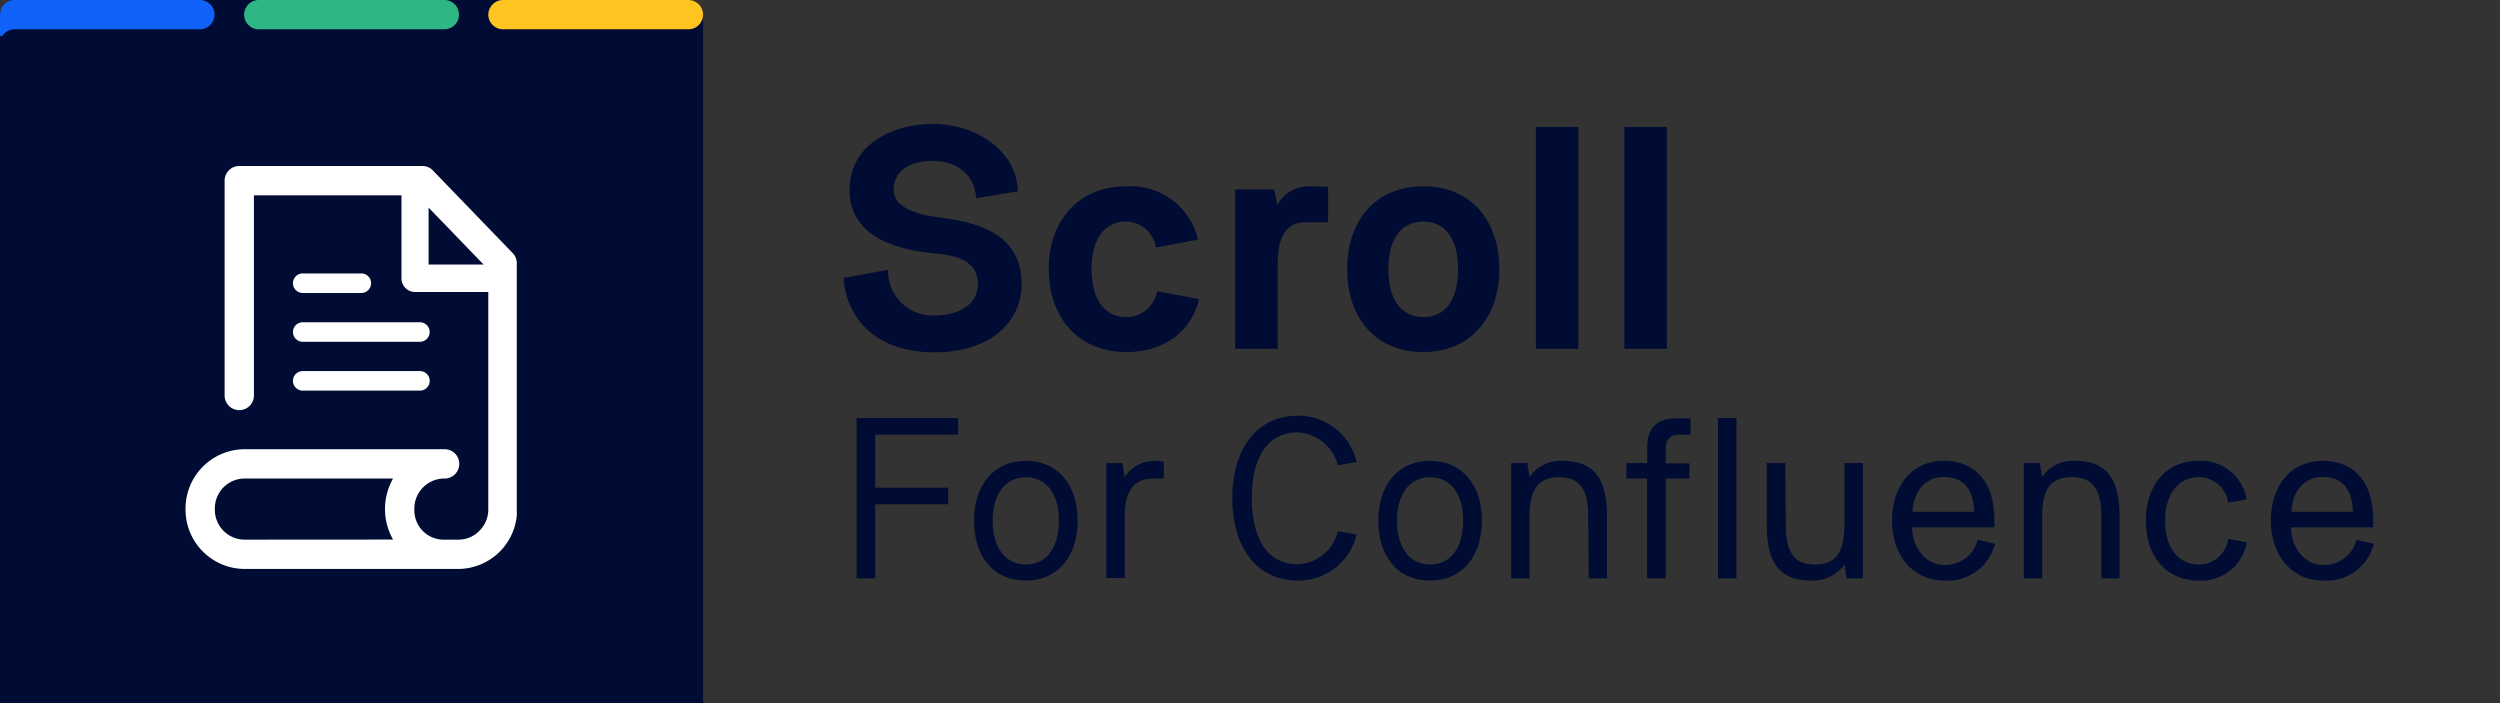 <svg xmlns="http://www.w3.org/2000/svg" width="256" height="72" viewBox="0 0 256 72"><rect x="0" y="0" width="256" height="72" fill="#333333" stroke="none"/><path d="M1.6,0H70.4A1.6,1.6,0,0,1,72,1.61V72a0,0,0,0,1,0,0H0a0,0,0,0,1,0,0V1.61A1.6,1.6,0,0,1,1.6,0Z" fill="#000c34"/><path d="M45.5,3h-19a1.5,1.5,0,0,1,0-3h19a1.5,1.5,0,0,1,0,3Z" fill="#2eb785"/><path d="M70.47,3H51.53A1.52,1.52,0,0,1,50,1.51,1.52,1.52,0,0,1,51.53,0H70.47A1.52,1.52,0,0,1,72,1.51,1.52,1.52,0,0,1,70.47,3Z" fill="#ffc420"/><path d="M20.5,0h-19A1.5,1.5,0,0,0,.08,1a.19.19,0,0,1,0,.07A1.84,1.84,0,0,0,0,1.51H0V3.59H0v0H0a.13.13,0,0,0,.13.12.14.14,0,0,0,.1,0h0A1.49,1.49,0,0,1,1.47,3h19a1.5,1.5,0,0,0,0-3Z" fill="#1062fb"/><path d="M52.58,26l-8.21-8.5A1.47,1.47,0,0,0,43.29,17H24.5a1.5,1.5,0,0,0-1.5,1.5v22a1.5,1.5,0,0,0,3,0V20H41.11v8.5A1.39,1.39,0,0,0,42.5,29.9H50V52.19a3,3,0,0,1-.71,1.94,3,3,0,0,1-2.37,1.13h-1.4a3,3,0,0,1-3.09-3.08A3.08,3.08,0,0,1,45.58,49a1.5,1.5,0,0,0-.1-3H25.08A6.07,6.07,0,0,0,19,52.07v.13a6.07,6.07,0,0,0,6.06,6.06H46.92a6.05,6.05,0,0,0,6-5.48,1.24,1.24,0,0,0,0-.27V27A1.52,1.52,0,0,0,52.58,26ZM25.08,55.26A3.06,3.06,0,0,1,22,52.2v-.13A3.06,3.06,0,0,1,25.08,49H40.25a6.33,6.33,0,0,0,0,6.25Zm18.81-34,5.63,5.83H43.89Z" fill="#fff"/><path d="M31,35H43a1,1,0,0,0,0-2H31a1,1,0,1,0,0,2Z" fill="#fff"/><path d="M31,30h6a1,1,0,0,0,0-2H31a1,1,0,0,0,0,2Z" fill="#fff"/><path d="M31,40H43a1,1,0,0,0,0-2H31a1,1,0,1,0,0,2Z" fill="#fff"/><path d="M90.94,27.63a4.56,4.56,0,0,0,4.77,4.67c2.59,0,4.42-1.19,4.42-3.22,0-2.45-2.32-2.94-4.42-3.13C91.84,25.59,87,24.27,87,19.47s4.55-6.78,8.51-6.78c4.39,0,8.62,2.71,8.71,6.91l-4.25.7c-.23-2.87-2.52-3.83-4.46-3.83s-4,.77-4,3c0,1.25,1.26,2.35,4.49,2.77,3.77.48,8.61,1.48,8.61,6.84,0,4.06-3.42,7-8.91,7-6.64,0-9.12-4.16-9.32-7.62Z" fill="#000c34"/><path d="M118.49,29.82l4.29.81c-.64,2.93-3.22,5.42-7.45,5.42-4.81,0-7.94-3.42-7.94-8.49s3.13-8.48,7.94-8.48a7.08,7.08,0,0,1,7.35,5.45c-.58.13-3.74.71-4.32.81a3.11,3.11,0,0,0-3-2.65c-2.42,0-3.58,2-3.58,4.87s1.16,4.91,3.58,4.91A3.19,3.19,0,0,0,118.49,29.82Z" fill="#000c34"/><path d="M136,19.14v3.62h-2.29c-2,0-2.87,1.45-2.87,4.25v8.71h-4.36V19.4h4l.32,1.58a3.69,3.69,0,0,1,3.45-1.9C134.88,19.08,135.49,19.11,136,19.14Z" fill="#000c34"/><path d="M145.75,36.05c-4.87,0-7.8-3.46-7.8-8.49s2.93-8.48,7.8-8.48,7.78,3.48,7.78,8.48S150.53,36.05,145.75,36.05Zm0-13.36c-2.13,0-3.58,1.58-3.58,4.87s1.45,4.91,3.58,4.91,3.55-1.55,3.55-4.91S147.82,22.69,145.75,22.69Z" fill="#000c34"/><path d="M161.62,13V35.72h-4.35V13Z" fill="#000c34"/><path d="M170.69,13V35.72h-4.36V13Z" fill="#000c34"/><path d="M87.71,59.22V42.81h10.4v1.7H89.62v5.43H97.1v1.7H89.62v7.58Z" fill="#000c34"/><path d="M105.05,59.45c-3.36,0-5.31-2.49-5.31-6.13s2-6.13,5.31-6.13,5.3,2.52,5.3,6.13S108.36,59.45,105.05,59.45Zm0-10.58c-2.12,0-3.4,1.72-3.4,4.45s1.28,4.48,3.4,4.48,3.38-1.73,3.38-4.48S107.15,48.87,105.05,48.87Z" fill="#000c34"/><path d="M113.28,47.42h1.66l.23,1.42a3.66,3.66,0,0,1,3-1.65,8.84,8.84,0,0,1,1,.09V49h-1c-2.07,0-3,1.26-3,3.87v6.32h-1.89Z" fill="#000c34"/><path d="M137,54.39l1.91.35a6.1,6.1,0,0,1-6,4.71c-4.29,0-6.72-3.49-6.72-8.44s2.43-8.44,6.72-8.44a6.1,6.1,0,0,1,6,4.74l-1.91.35a4.46,4.46,0,0,0-4.1-3.38c-3.06,0-4.71,2.49-4.71,6.73s1.65,6.77,4.71,6.77A4.42,4.42,0,0,0,137,54.39Z" fill="#000c34"/><path d="M146.45,59.45c-3.35,0-5.31-2.49-5.31-6.13s2-6.13,5.31-6.13,5.3,2.52,5.3,6.13S149.76,59.45,146.45,59.45Zm0-10.58c-2.12,0-3.4,1.72-3.4,4.45s1.28,4.48,3.4,4.48,3.38-1.73,3.38-4.48S148.55,48.87,146.45,48.87Z" fill="#000c34"/><path d="M162.63,52.86c0-2.73-.86-4-3-4s-3,1.35-3,4v6.36h-1.89V47.42h1.66l.23,1.42a3.81,3.81,0,0,1,3.36-1.65c3.29,0,4.57,1.89,4.57,5.67v6.36h-1.87Z" fill="#000c34"/><path d="M168.67,47.42V45.84c0-1.82.81-3,3-3h1.44v1.68h-1.28c-.82,0-1.26.53-1.26,1.44v1.49H173V49h-2.43V59.22h-1.91V49h-2.12V47.42Z" fill="#000c34"/><path d="M177.81,42.81V59.22h-1.89V42.81Z" fill="#000c34"/><path d="M182.87,53.81c0,2.73.86,4,3,4s3-1.35,3-4V47.42h1.89v11.8h-1.66l-.23-1.4a4.06,4.06,0,0,1-3.43,1.63c-3.22,0-4.52-1.86-4.52-5.64V47.42h1.89Z" fill="#000c34"/><path d="M204.29,55.68a5,5,0,0,1-5.2,3.77c-3.12,0-5.34-2.49-5.34-6.13s2.08-6.13,5.3-6.13,5.17,2.19,5.17,6c0,.25,0,.53,0,.81H195.8c0,1.91,1.29,3.85,3.29,3.85a3.43,3.43,0,0,0,3.43-2.57Zm-2.14-3.27c-.05-2.19-1-3.57-3.1-3.57s-3.15,1.78-3.2,3.57Z" fill="#000c34"/><path d="M215.18,52.86c0-2.73-.87-4-3.06-4s-3,1.35-3,4v6.36h-1.89V47.42h1.65l.24,1.42a3.8,3.8,0,0,1,3.35-1.65c3.29,0,4.57,1.89,4.57,5.67v6.36h-1.86Z" fill="#000c34"/><path d="M230.07,55.54a4.72,4.72,0,0,1-4.92,3.91c-3.33,0-5.41-2.47-5.41-6.13s2.08-6.13,5.41-6.13a4.72,4.72,0,0,1,4.9,3.94c-.63.12-1.26.26-1.89.35a3,3,0,0,0-3-2.61c-2.19,0-3.45,1.82-3.45,4.45s1.26,4.48,3.45,4.48a3,3,0,0,0,3-2.61C228.81,55.28,229.44,55.42,230.07,55.54Z" fill="#000c34"/><path d="M243.08,55.68a5,5,0,0,1-5.2,3.77c-3.12,0-5.34-2.49-5.34-6.13s2.08-6.13,5.3-6.13,5.17,2.19,5.17,6c0,.25,0,.53,0,.81H234.6c0,1.91,1.28,3.85,3.28,3.85a3.43,3.43,0,0,0,3.43-2.57Zm-2.14-3.27c-.05-2.19-1-3.57-3.1-3.57s-3.15,1.78-3.2,3.57Z" fill="#000c34"/><rect x="0.05" y="0.01" width="255" height="72" fill="none"/></svg>